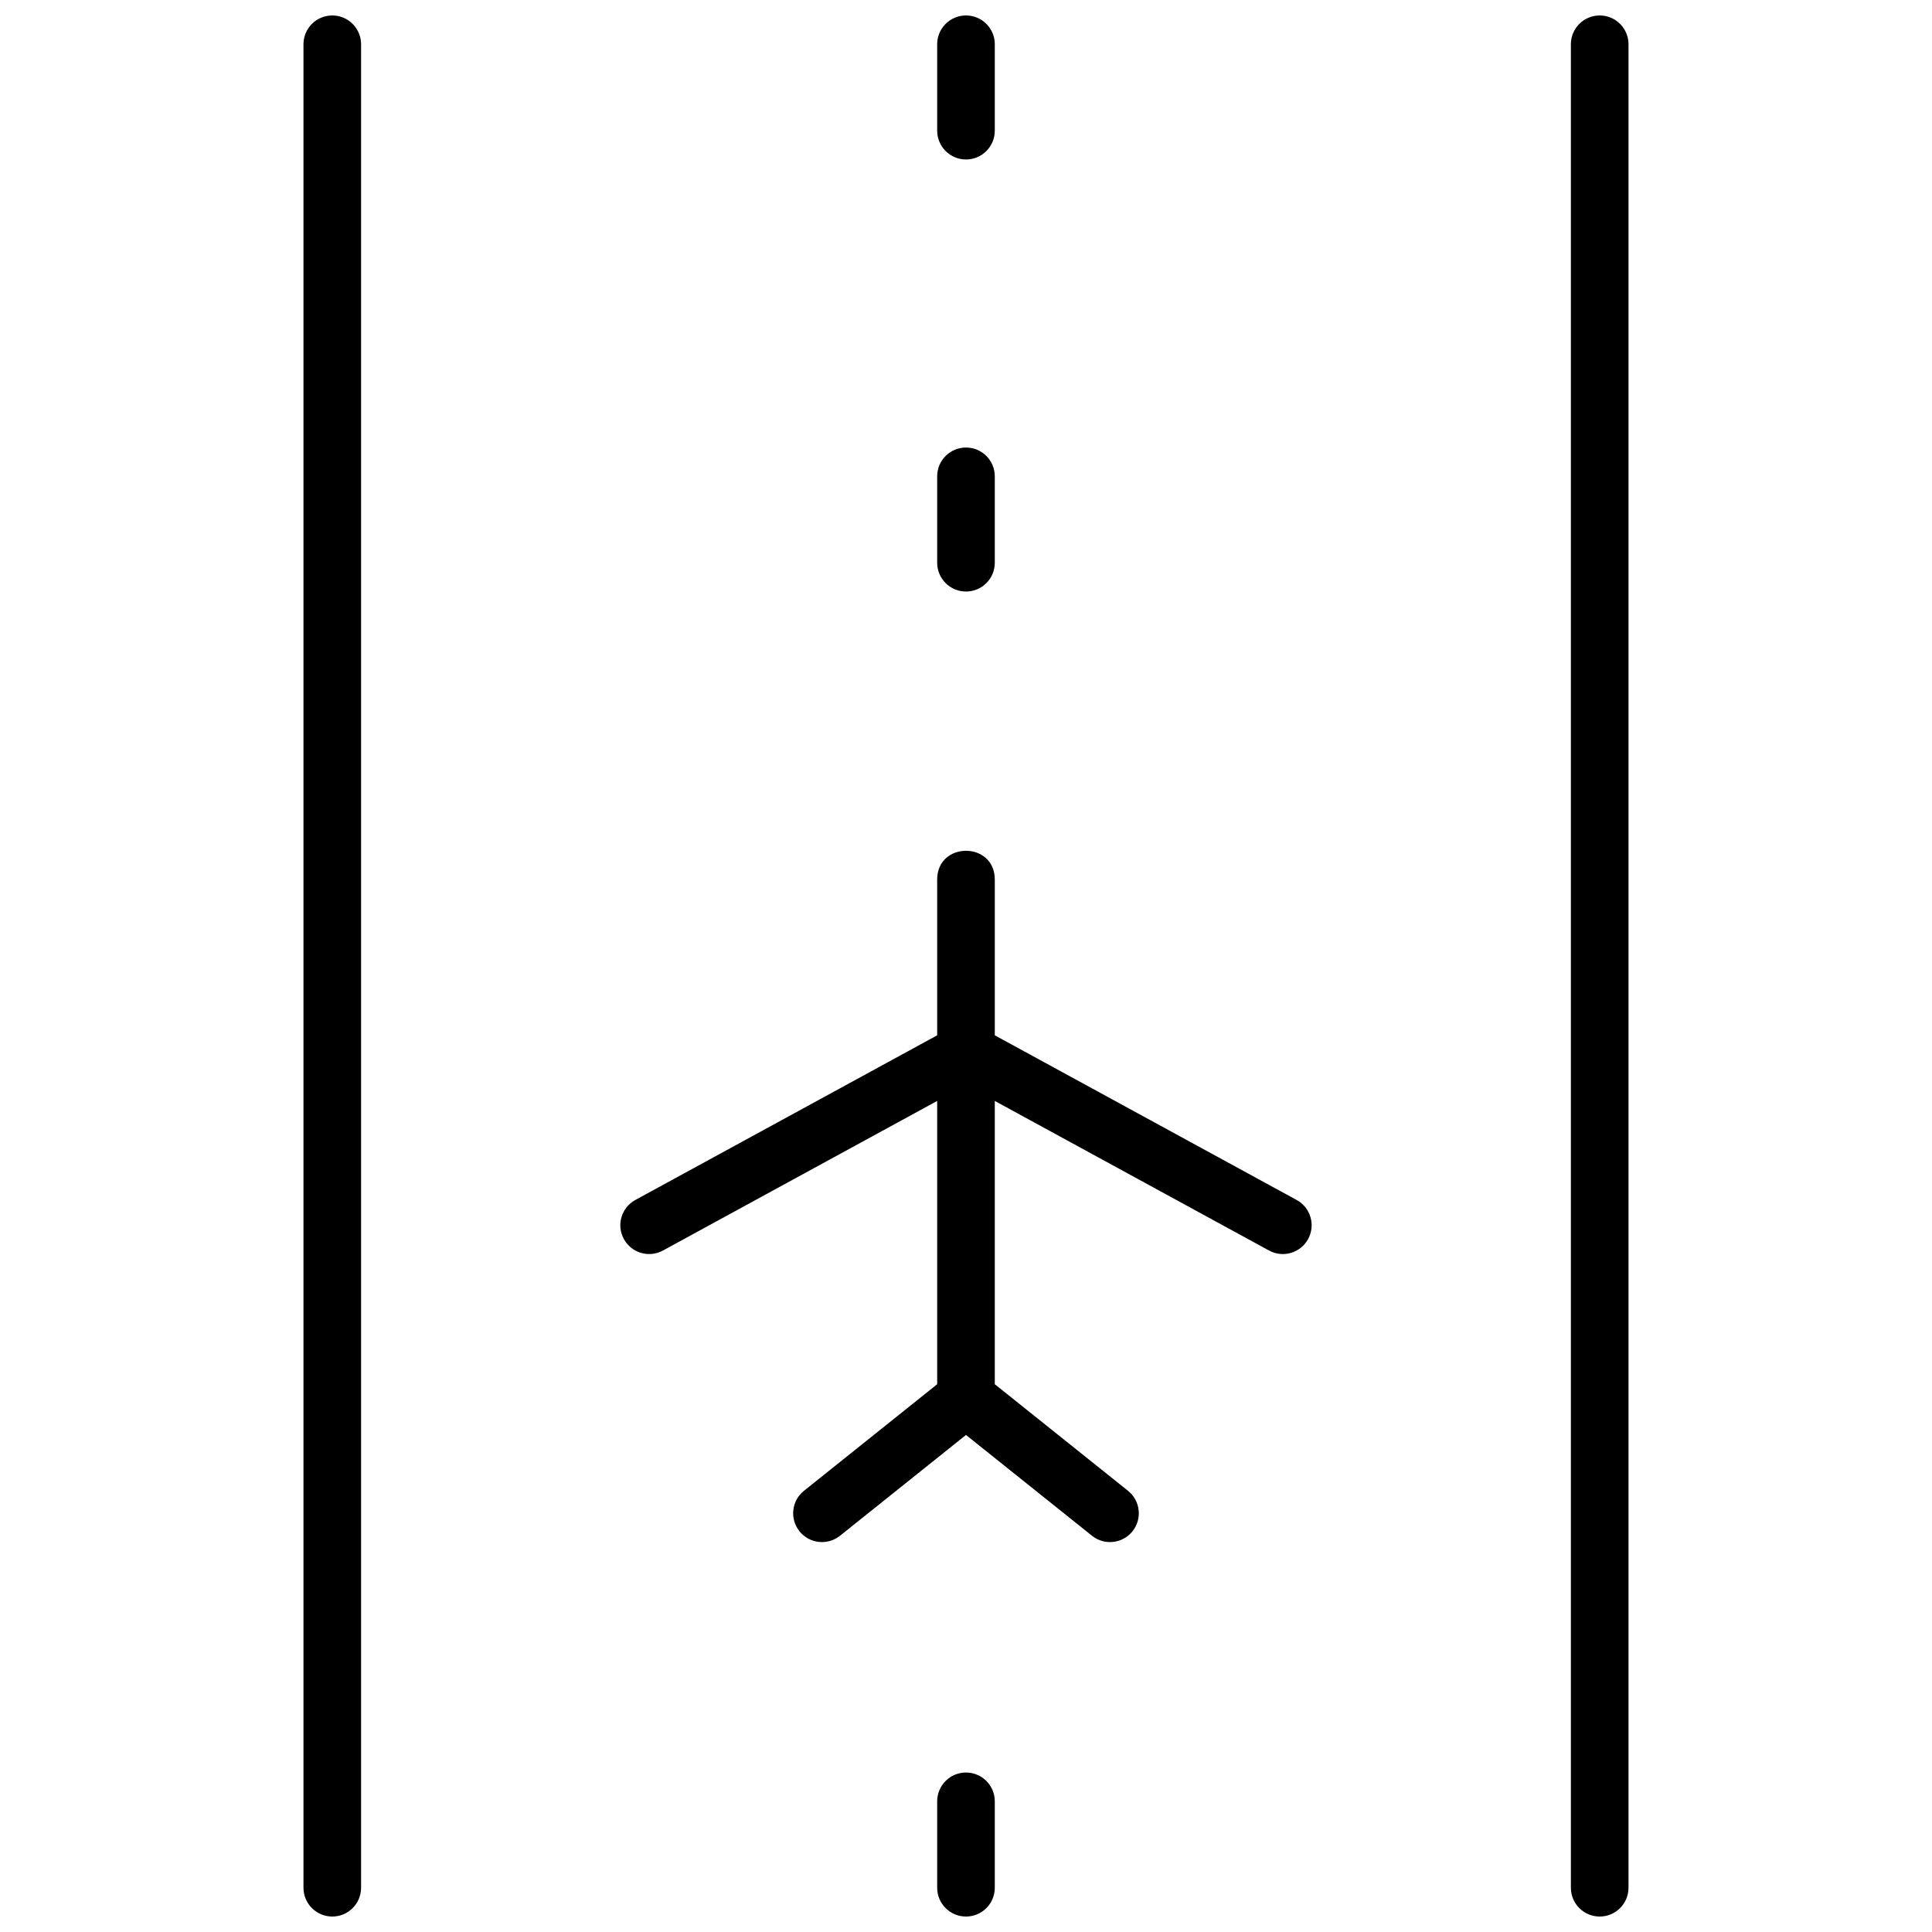 <?xml version="1.0" encoding="UTF-8"?>
<!-- Uploaded to: SVG Repo, www.svgrepo.com, Generator: SVG Repo Mixer Tools -->
<svg width="800px" height="800px" version="1.1" viewBox="144 144 512 512" xmlns="http://www.w3.org/2000/svg">
 <defs>
  <clipPath id="a">
   <path d="m224 148.09h352v503.81h-352z"/>
  </clipPath>
 </defs>
 <g clip-path="url(#a)">
  <path d="m407.63 435.76v75.074l35.301 28.242c3.293 2.633 3.828 7.438 1.191 10.73-2.633 3.289-7.438 3.824-10.727 1.191l-33.398-26.719-33.398 26.719c-3.293 2.633-8.098 2.098-10.73-1.191-2.633-3.293-2.102-8.098 1.191-10.73l35.301-28.242v-75.074l-72.676 39.645c-3.703 2.019-8.34 0.652-10.359-3.047-2.019-3.703-0.652-8.34 3.047-10.355l79.988-43.633v-41.27c0-10.176 15.27-10.176 15.27 0v41.27l79.988 43.633c3.703 2.016 5.066 6.652 3.047 10.355-2.019 3.699-6.656 5.066-10.355 3.047zm-167.94 208.51c0 4.215-3.418 7.633-7.633 7.633s-7.633-3.418-7.633-7.633v-488.54c0-4.215 3.418-7.633 7.633-7.633s7.633 3.418 7.633 7.633zm167.94 0c0 4.215-3.418 7.633-7.633 7.633-4.219 0-7.637-3.418-7.637-7.633v-22.898c0-4.219 3.418-7.637 7.637-7.637 4.215 0 7.633 3.418 7.633 7.637zm0-351.14c0 4.215-3.418 7.633-7.633 7.633-4.219 0-7.637-3.418-7.637-7.633v-22.898c0-4.219 3.418-7.633 7.637-7.633 4.215 0 7.633 3.414 7.633 7.633zm0-114.5c0 4.215-3.418 7.633-7.633 7.633-4.219 0-7.637-3.418-7.637-7.633v-22.902c0-4.215 3.418-7.633 7.637-7.633 4.215 0 7.633 3.418 7.633 7.633zm167.94 465.64c0 4.215-3.418 7.633-7.637 7.633-4.215 0-7.633-3.418-7.633-7.633v-488.54c0-4.215 3.418-7.633 7.633-7.633 4.219 0 7.637 3.418 7.637 7.633z"/>
 </g>
</svg>
